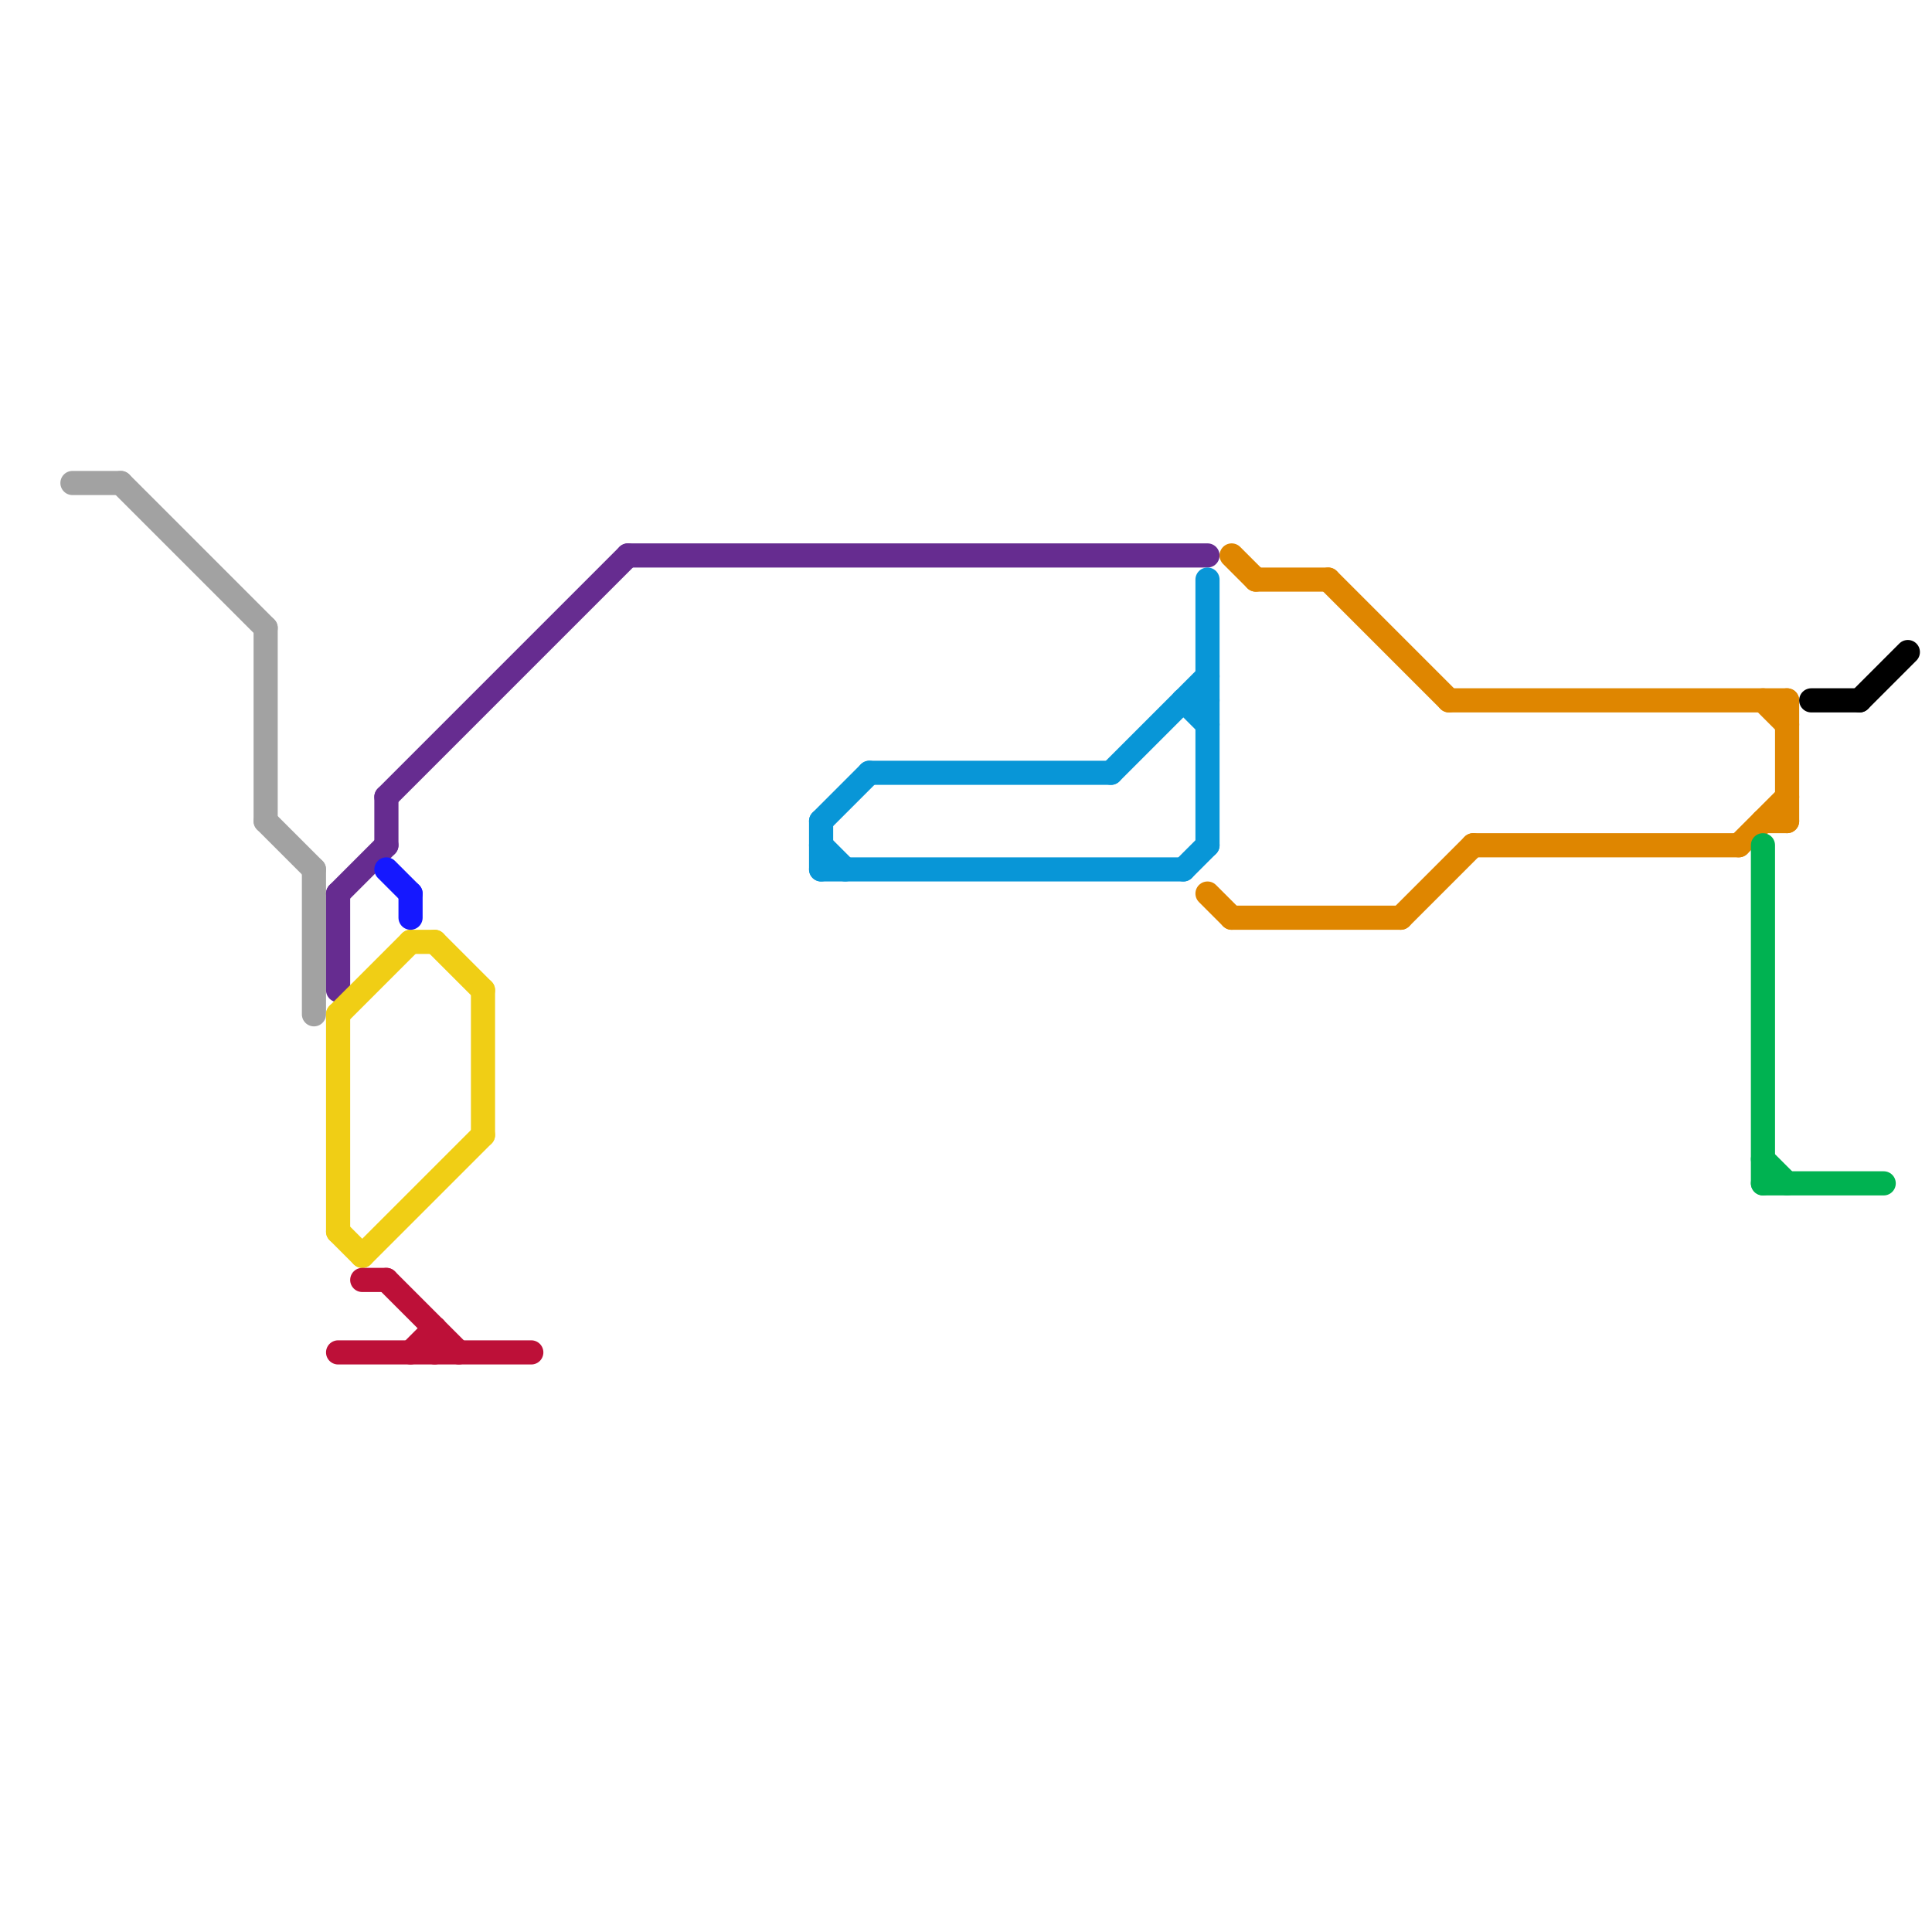 
<svg version="1.1" xmlns="http://www.w3.org/2000/svg" viewBox="0 0 80 80">
<style>text { font: 1px Helvetica; font-weight: 600; white-space: pre; dominant-baseline: central; } line { stroke-width: 1; fill: none; stroke-linecap: round; stroke-linejoin: round; } .c0 { stroke: #a2a2a2 } .c1 { stroke: #662c90 } .c2 { stroke: #f0ce15 } .c3 { stroke: #bd1038 } .c4 { stroke: #1518ff } .c5 { stroke: #0896d7 } .c6 { stroke: #df8600 } .c7 { stroke: #00b251 } .c8 { stroke: #000000 }</style><defs><g id="wm-xf"><circle r="1.2" fill="#000"/><circle r="0.9" fill="#fff"/><circle r="0.6" fill="#000"/><circle r="0.3" fill="#fff"/></g><g id="wm"><circle r="0.6" fill="#000"/><circle r="0.3" fill="#fff"/></g></defs><line class="c0" x1="11" y1="34" x2="13" y2="36"/><line class="c0" x1="3" y1="20" x2="5" y2="20"/><line class="c0" x1="13" y1="36" x2="13" y2="42"/><line class="c0" x1="11" y1="26" x2="11" y2="34"/><line class="c0" x1="5" y1="20" x2="11" y2="26"/><line class="c1" x1="26" y1="23" x2="50" y2="23"/><line class="c1" x1="16" y1="33" x2="26" y2="23"/><line class="c1" x1="14" y1="37" x2="16" y2="35"/><line class="c1" x1="14" y1="37" x2="14" y2="41"/><line class="c1" x1="16" y1="33" x2="16" y2="35"/><line class="c2" x1="14" y1="51" x2="15" y2="52"/><line class="c2" x1="14" y1="42" x2="14" y2="51"/><line class="c2" x1="15" y1="52" x2="20" y2="47"/><line class="c2" x1="17" y1="39" x2="18" y2="39"/><line class="c2" x1="18" y1="39" x2="20" y2="41"/><line class="c2" x1="20" y1="41" x2="20" y2="47"/><line class="c2" x1="14" y1="42" x2="17" y2="39"/><line class="c3" x1="17" y1="56" x2="18" y2="55"/><line class="c3" x1="16" y1="53" x2="19" y2="56"/><line class="c3" x1="14" y1="56" x2="22" y2="56"/><line class="c3" x1="15" y1="53" x2="16" y2="53"/><line class="c3" x1="18" y1="55" x2="18" y2="56"/><line class="c4" x1="16" y1="36" x2="17" y2="37"/><line class="c4" x1="17" y1="37" x2="17" y2="38"/><line class="c5" x1="36" y1="32" x2="46" y2="32"/><line class="c5" x1="46" y1="32" x2="50" y2="28"/><line class="c5" x1="34" y1="34" x2="36" y2="32"/><line class="c5" x1="49" y1="36" x2="50" y2="35"/><line class="c5" x1="34" y1="35" x2="35" y2="36"/><line class="c5" x1="49" y1="29" x2="50" y2="30"/><line class="c5" x1="50" y1="24" x2="50" y2="35"/><line class="c5" x1="34" y1="34" x2="34" y2="36"/><line class="c5" x1="49" y1="29" x2="50" y2="29"/><line class="c5" x1="34" y1="36" x2="49" y2="36"/><line class="c6" x1="73" y1="29" x2="74" y2="30"/><line class="c6" x1="51" y1="23" x2="52" y2="24"/><line class="c6" x1="73" y1="34" x2="74" y2="34"/><line class="c6" x1="72" y1="35" x2="74" y2="33"/><line class="c6" x1="52" y1="24" x2="55" y2="24"/><line class="c6" x1="74" y1="29" x2="74" y2="34"/><line class="c6" x1="60" y1="29" x2="74" y2="29"/><line class="c6" x1="61" y1="35" x2="72" y2="35"/><line class="c6" x1="50" y1="37" x2="51" y2="38"/><line class="c6" x1="51" y1="38" x2="58" y2="38"/><line class="c6" x1="58" y1="38" x2="61" y2="35"/><line class="c6" x1="55" y1="24" x2="60" y2="29"/><line class="c7" x1="73" y1="49" x2="78" y2="49"/><line class="c7" x1="73" y1="48" x2="74" y2="49"/><line class="c7" x1="73" y1="35" x2="73" y2="49"/><line class="c8" x1="77" y1="29" x2="79" y2="27"/><line class="c8" x1="75" y1="29" x2="77" y2="29"/>
</svg>

